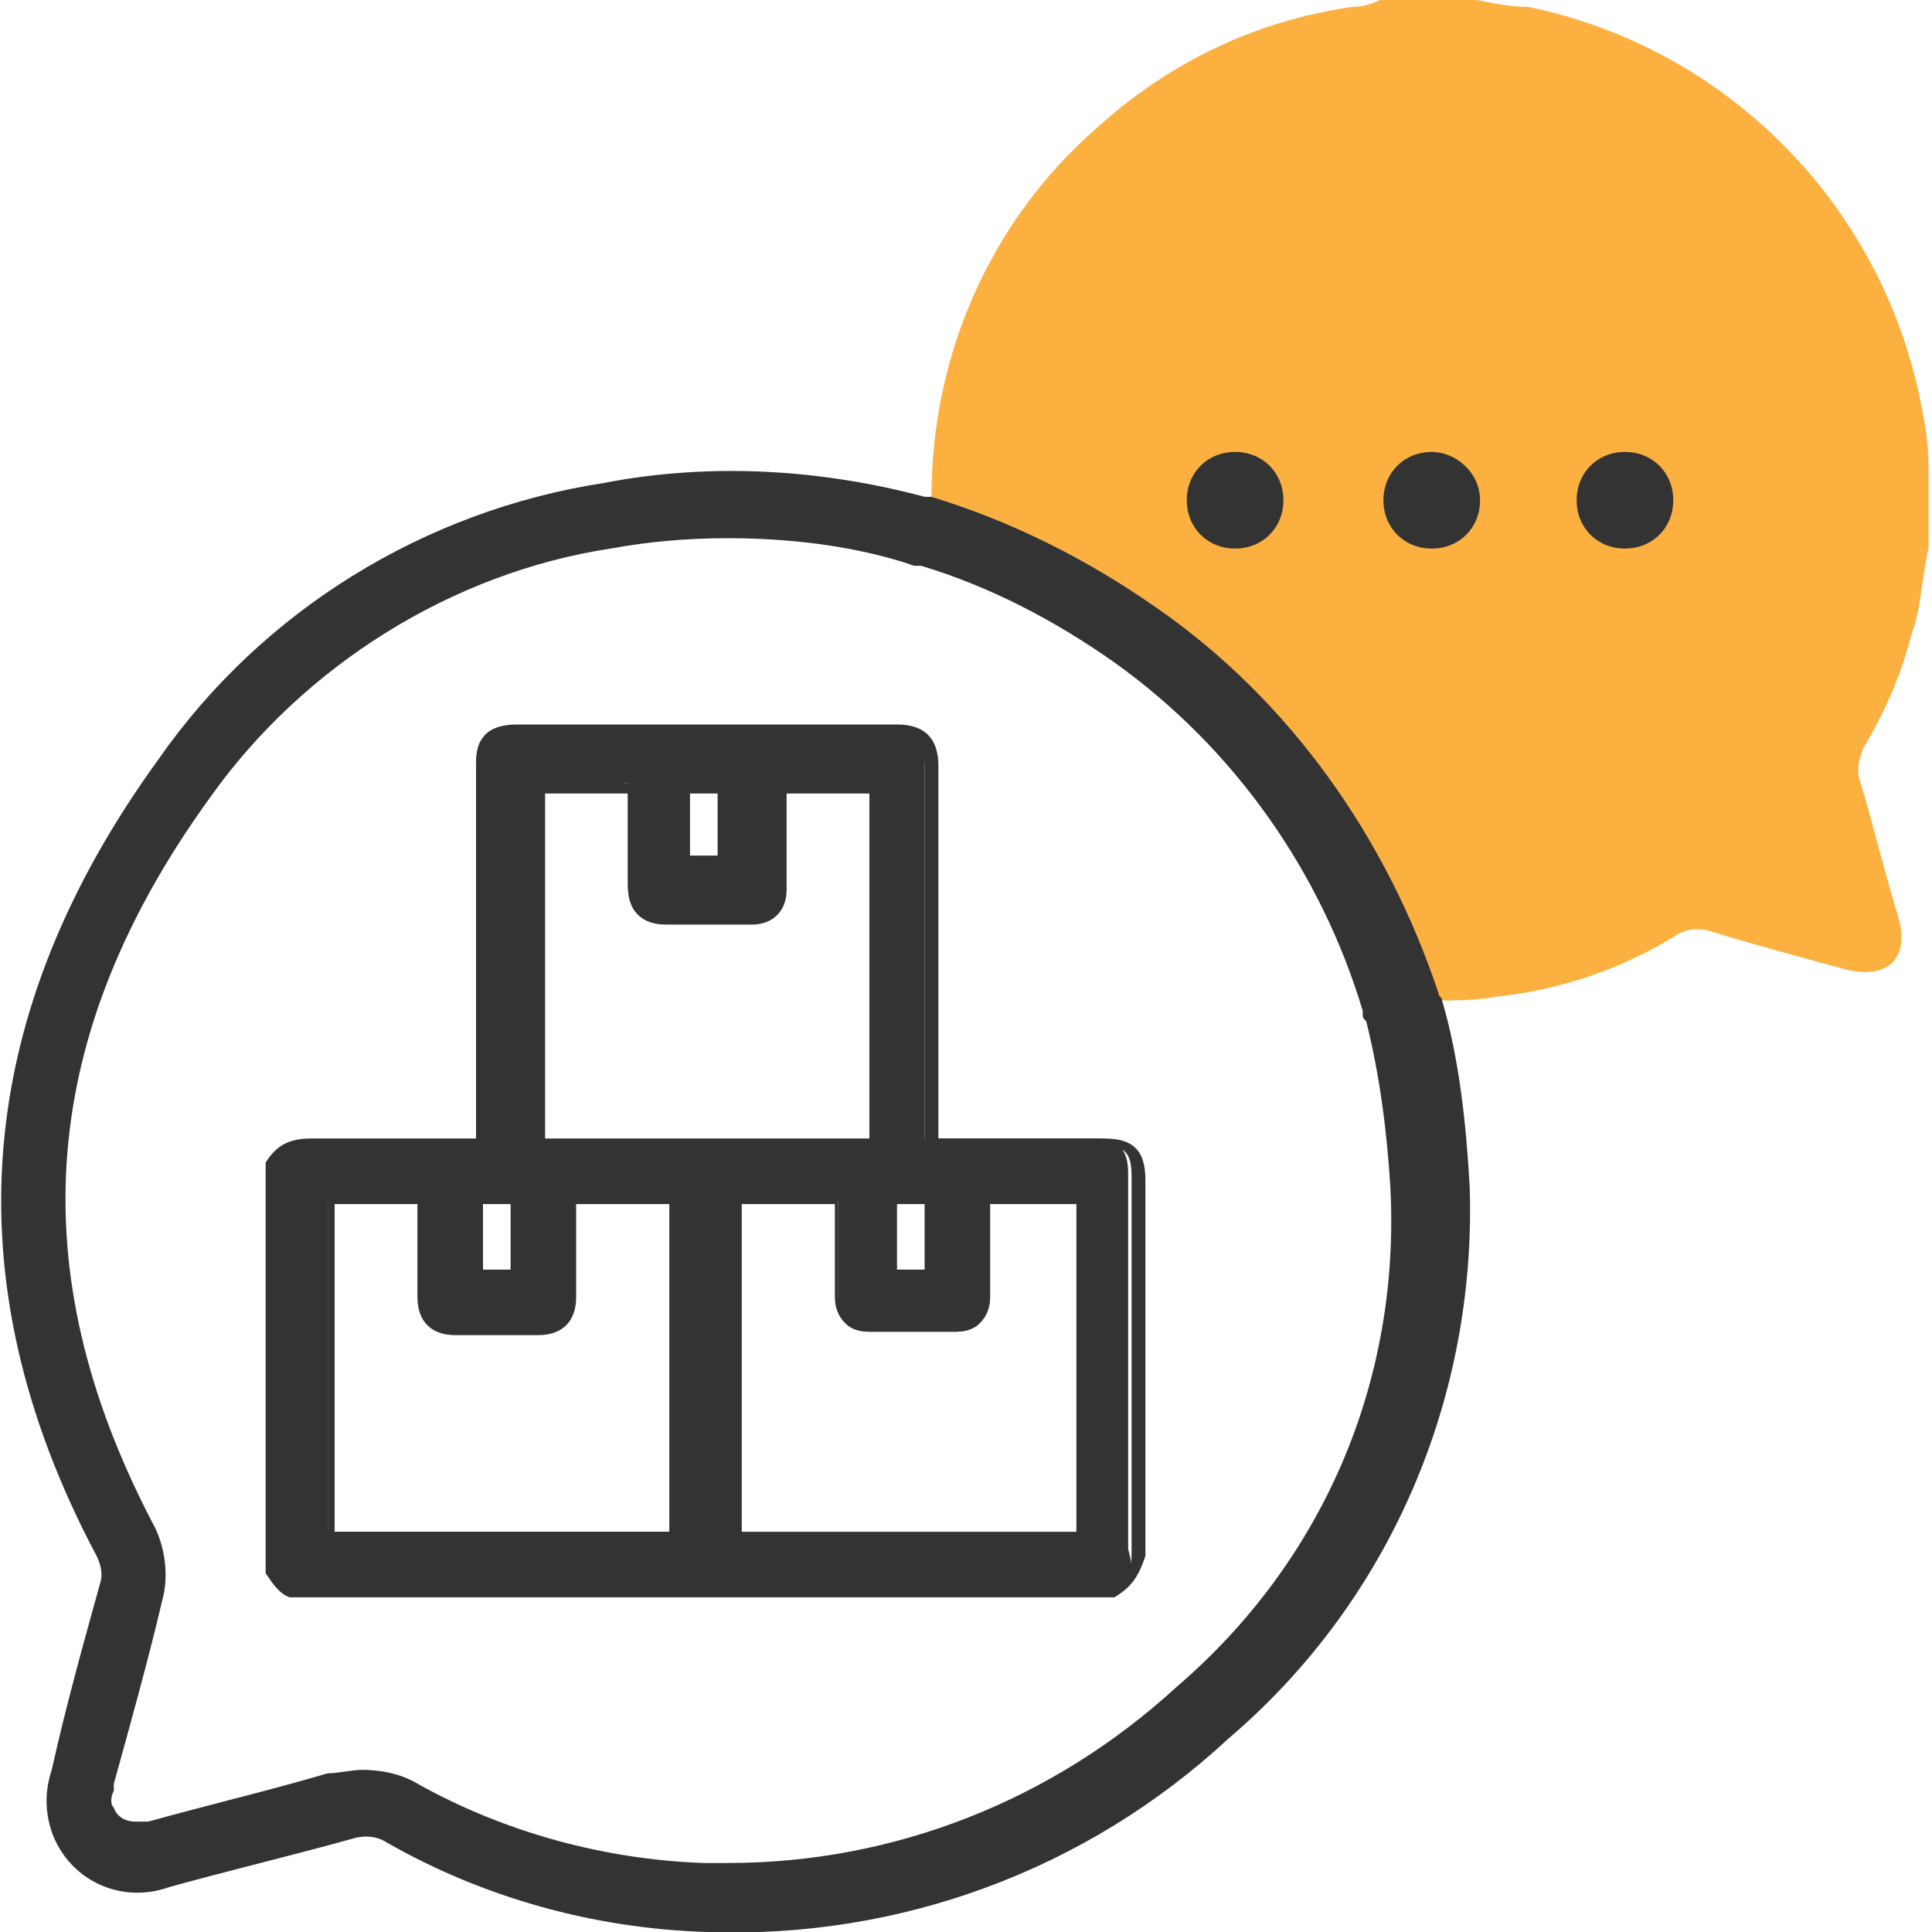 <?xml version="1.0" encoding="utf-8"?>
<!-- Generator: Adobe Illustrator 24.2.1, SVG Export Plug-In . SVG Version: 6.00 Build 0)  -->
<svg version="1.1" id="Layer_1" xmlns="http://www.w3.org/2000/svg" xmlns:xlink="http://www.w3.org/1999/xlink" x="0px" y="0px"
	 viewBox="0 0 56 56" style="enable-background:new 0 0 56 56;" xml:space="preserve">
<style type="text/css">
	.st0{fill:none;}
	.st1{fill:#FBB040;}
	.st2{fill:#333333;}
</style>
<g>
	<path class="st0" d="M40.4,14.5c0-0.6,0.5-1.1,1.1-1.1l0,0l0,0C40.9,13.4,40.4,13.9,40.4,14.5s0.5,1.1,1.1,1.1l0,0l0,0
		C40.9,15.6,40.4,15.1,40.4,14.5z"/>
	<path class="st0" d="M36.7,13.7c0.1,0.1,0.1,0.1,0.1,0.2C36.8,13.8,36.8,13.8,36.7,13.7z"/>
	<path class="st0" d="M36.4,13.5c0.1,0,0.1,0.1,0.2,0.1C36.5,13.6,36.5,13.5,36.4,13.5z"/>
	<path class="st0" d="M34.9,14.5c0-0.6,0.4-1.1,1-1.1l0,0c0.1,0,0.2,0,0.3,0c-0.1,0-0.1,0-0.2,0c-0.1,0-0.1,0-0.2,0
		C35.3,13.4,34.8,13.9,34.9,14.5C34.8,14.5,34.8,14.5,34.9,14.5c0,0.6,0.5,1.1,1.1,1.1l0,0C35.4,15.6,34.9,15.1,34.9,14.5z"/>
	<path class="st0" d="M36.9,14c0,0.1,0,0.1,0.1,0.2C37,14.2,36.9,14.1,36.9,14z"/>
	<path class="st0" d="M46,14.5c0-0.6,0.5-1.1,1.1-1.1l0,0l0,0C46.5,13.4,46,13.9,46,14.5s0.5,1.1,1.1,1.1l0,0l0,0
		C46.5,15.6,46,15.1,46,14.5z"/>
	<path class="st1" d="M55.7,11.8C54.6,6,50.1,1.4,44.3,0.2c-0.5,0-1-0.1-1.5-0.2H40c-0.2,0.1-0.5,0.2-0.8,0.2
		c-2.8,0.4-5.3,1.6-7.4,3.5C28.7,6.4,27,10.3,27,14.4c2.3,0.7,4.5,1.8,6.5,3.2c3.8,2.7,6.7,6.7,8,11.2c0,0.1,0.1,0.1,0.1,0.2
		c0.6,0,1.1,0,1.7-0.1c1.9-0.2,3.7-0.8,5.3-1.8c0.3-0.2,0.7-0.2,1-0.1c1.3,0.4,2.8,0.8,3.9,1.1c1.2,0.3,1.9-0.3,1.5-1.6
		c-0.4-1.3-0.7-2.6-1.1-3.9c-0.1-0.3,0-0.6,0.1-0.9c0.6-1,1.1-2.1,1.4-3.3c0.3-0.8,0.3-1.7,0.5-2.5v-2.4
		C55.9,12.9,55.8,12.3,55.7,11.8z"/>
	<path class="st2" d="M33.5,17.6c-2-1.4-4.2-2.5-6.5-3.2h-0.2c-3-0.8-6.2-1-9.3-0.4c-5.2,0.8-9.9,3.7-12.9,8
		c-5.3,7.3-6.1,15-1.8,23.1c0.1,0.2,0.2,0.5,0.1,0.8c-0.5,1.8-1,3.6-1.4,5.4c-0.2,0.6-0.2,1.2,0,1.8c0.5,1.4,2,2.1,3.4,1.6
		c1.8-0.5,3.5-0.9,5.3-1.4c0.3-0.1,0.7-0.1,1,0.1c2.8,1.6,6,2.5,9.3,2.6c5.6,0.2,11-1.8,15.1-5.6c4.7-4,7.2-9.9,7-16
		c-0.1-1.8-0.3-3.7-0.8-5.4l0,0c0-0.1-0.1-0.1-0.1-0.2C40.2,24.3,37.4,20.3,33.5,17.6z M34.1,48.9c-3.6,3.3-8.2,5.1-13,5.1l0,0
		c-0.2,0-0.5,0-0.7,0c-2.9-0.1-5.8-0.9-8.3-2.3c-0.5-0.3-1.1-0.4-1.6-0.4c-0.3,0-0.7,0.1-1,0.1c-1.7,0.5-3.4,0.9-5.2,1.4H4.2H4.1
		c-0.1,0-0.1,0-0.2,0c-0.2,0-0.5-0.1-0.6-0.4c-0.1-0.1-0.1-0.3,0-0.5v-0.1v-0.1c0.5-1.8,1-3.6,1.4-5.3c0.2-0.7,0.1-1.6-0.3-2.3
		c-3.8-7.3-3.3-14.1,1.7-21c2.7-3.8,7-6.5,11.6-7.2c1.1-0.2,2.2-0.3,3.4-0.3c1.7,0,3.5,0.2,5.1,0.7l0.3,0.1h0.2
		c2,0.6,3.9,1.6,5.6,2.8c3.5,2.5,6,6.1,7.2,10.1v0.1c0,0.1,0,0.1,0.1,0.2c0.4,1.6,0.6,3.2,0.7,4.8C40.6,40.1,38.3,45.3,34.1,48.9z"
		/>
	<g>
		<path class="st2" d="M41.5,13.1L41.5,13.1L41.5,13.1c-0.8,0-1.4,0.6-1.4,1.4s0.6,1.4,1.4,1.4l0,0l0,0c0.8,0,1.4-0.6,1.4-1.4
			C42.9,13.7,42.2,13.1,41.5,13.1z"/>
		<path class="st2" d="M47.1,13.1L47.1,13.1L47.1,13.1c-0.8,0-1.4,0.6-1.4,1.4s0.6,1.4,1.4,1.4l0,0l0,0c0.8,0,1.4-0.6,1.4-1.4
			C48.5,13.7,47.9,13.1,47.1,13.1z"/>
		<path class="st2" d="M35.8,13.1L35.8,13.1L35.8,13.1c-0.8,0-1.4,0.6-1.4,1.4s0.6,1.4,1.4,1.4l0,0l0,0c0.8,0,1.4-0.6,1.4-1.4
			C37.2,13.7,36.6,13.1,35.8,13.1z"/>
	</g>
</g>
<g>
	<g>
		<path class="st2" d="M32.3,46.1c-7.9,0-15.8,0-23.8,0c-0.3-0.1-0.5-0.3-0.6-0.6c0-3.9,0-7.9,0-11.8c0.2-0.5,0.6-0.6,1-0.6
			c1.5,0,3.1,0,4.6,0c0.1,0,0.2,0,0.3,0c0-0.1,0-0.3,0-0.4c0-3.5,0-7,0-10.6c0-0.7,0.3-1,1-1c3.7,0,7.3,0,11,0c0.6,0,1,0.3,1,1
			c0,3.5,0,7.1,0,10.6c0,0.1,0,0.2,0,0.3c0.1,0,0.2,0,0.3,0c1.5,0,3.1,0,4.6,0c0.7,0,1,0.3,1,1c0,3.6,0,7.3,0,10.9
			C32.9,45.6,32.8,45.9,32.3,46.1z M15.5,22.8c0,3.5,0,6.9,0,10.3c3.3,0,6.5,0,9.7,0c0-3.4,0-6.9,0-10.3c-0.9,0-1.8,0-2.7,0
			c0,0.1,0,0.2,0,0.3c0,0.9,0,1.7,0,2.6c0,0.6-0.3,0.9-0.9,0.9c-0.8,0-1.7,0-2.5,0c-0.6,0-0.9-0.3-0.9-1c0-0.9,0-1.7,0-2.6
			c0-0.1,0-0.2,0-0.3C17.3,22.8,16.4,22.8,15.5,22.8z M21.3,44.5c3.3,0,6.7,0,10,0c0-3.3,0-6.5,0-9.7c-0.9,0-1.8,0-2.7,0
			c0,0.1,0,0.2,0,0.3c0,0.9,0,1.7,0,2.6c0,0.6-0.3,0.9-0.9,0.9c-0.8,0-1.7,0-2.5,0c-0.6,0-0.9-0.3-0.9-0.9c0-0.9,0-1.7,0-2.6
			c0-0.1,0-0.2,0-0.3c-1,0-2,0-3,0C21.3,38,21.3,41.3,21.3,44.5z M16.6,34.8c0,0.1,0,0.2,0,0.3c0,0.8,0,1.7,0,2.5c0,0.6-0.3,1-1,1
			c-0.8,0-1.6,0-2.4,0c-0.6,0-1-0.3-1-1c0-0.9,0-1.7,0-2.6c0-0.1,0-0.2,0-0.3c-0.9,0-1.8,0-2.7,0c0,3.3,0,6.5,0,9.7
			c3.3,0,6.7,0,10,0c0-3.3,0-6.5,0-9.7C18.6,34.8,17.6,34.8,16.6,34.8z M15,34.8c-0.4,0-0.7,0-1.1,0c0,0.7,0,1.4,0,2.1
			c0.4,0,0.7,0,1.1,0C15,36.2,15,35.5,15,34.8z M26.9,36.9c0-0.7,0-1.4,0-2.1c-0.4,0-0.7,0-1,0c0,0.7,0,1.4,0,2.1
			C26.2,36.9,26.6,36.9,26.9,36.9z M19.9,22.8c0,0.7,0,1.4,0,2.1c0.4,0,0.7,0,1,0c0-0.7,0-1.4,0-2.1C20.6,22.8,20.3,22.8,19.9,22.8z
			"/>
		<path class="st2" d="M32.3,46.3l-23.9,0c-0.3-0.1-0.5-0.4-0.7-0.7l0,0l0-11.9C8,33.2,8.4,33,9,33c0,0,0,0,0,0c1.1,0,2.3,0,3.4,0
			l1.4,0V22.2c0-0.8,0.3-1.2,1.2-1.2l2.8,0c2.7,0,5.5,0,8.2,0c0,0,0,0,0,0c0.4,0,0.7,0.1,0.9,0.3c0.2,0.2,0.3,0.5,0.3,0.9
			c0,2.6,0,5.3,0,7.8l0,3h4.8c0.8,0,1.2,0.3,1.2,1.2l0,2.7c0,2.7,0,5.5,0,8.2C33,45.7,32.8,46,32.3,46.3L32.3,46.3z M8.6,46h23.7
			c0.4-0.2,0.5-0.5,0.5-1c0-2.7,0-5.5,0-8.2l0-2.7c0-0.7-0.2-0.9-0.9-0.9h-5.1l0-3.2c0-2.6,0-5.2,0-7.8c0-0.3-0.1-0.5-0.2-0.7
			c-0.2-0.2-0.4-0.2-0.7-0.2c0,0,0,0,0,0c-2.7,0-5.5,0-8.2,0l-2.8,0c-0.7,0-0.9,0.2-0.9,0.9v11l-1.7,0c-1.1,0-2.2,0-3.4,0
			c0,0,0,0,0,0c-0.5,0-0.7,0.2-0.9,0.5v11.8C8.2,45.7,8.3,45.9,8.6,46z M19.7,44.6H9.5v-10h2.9l0,1.2c0,0.6,0,1.2,0,1.8
			c0,0.6,0.3,0.8,0.8,0.8c0.8,0,1.6,0,2.4,0c0.6,0,0.8-0.3,0.8-0.8c0-0.6,0-1.2,0-1.8v-1.1h3.2V44.6z M9.7,44.4h9.7v-9.5h-2.7v0.9
			c0,0.6,0,1.2,0,1.8c0,0.7-0.4,1.1-1.1,1.1c-0.8,0-1.6,0-2.4,0c-0.7,0-1.1-0.4-1.1-1.1c0-0.6,0-1.2,0-1.8l0-0.9H9.7V44.4z
			 M31.4,44.6H21.1v-10h3.2l0,1.3c0,0.6,0,1.2,0,1.7c0,0.5,0.3,0.8,0.8,0.8c0.8,0,1.7,0,2.5,0c0.5,0,0.8-0.3,0.8-0.8
			c0-0.6,0-1.2,0-1.8l0-1.2h3V44.6z M21.4,44.4h9.8v-9.5h-2.5l0,0.9c0,0.6,0,1.2,0,1.8c0,0.6-0.4,1-1,1c-0.8,0-1.7,0-2.5,0
			c-0.6,0-1-0.4-1-1c0-0.6,0-1.2,0-1.7l0-1h-2.7V44.4z M27,37h-1.3v-2.4H27V37z M26,36.8h0.8v-1.9H26V36.8z M15.1,37h-1.3v-2.4h1.3
			V37z M14,36.8h0.8v-1.9H14V36.8z M25.4,33.2h-10V22.7h2.9l0,0.2c0,0.1,0,0.1,0,0.2l0,2.6c0,0.6,0.3,0.8,0.8,0.8h0.4
			c0.7,0,1.4,0,2.1,0c0.5,0,0.8-0.3,0.8-0.8c0-0.6,0-1.2,0-1.8l0-1.2h2.9V33.2z M15.7,33h9.5v-10h-2.4l0,1c0,0.6,0,1.2,0,1.8
			c0,0.6-0.4,1-1,1c-0.7,0-1.4,0-2.1,0h-0.4c-0.7,0-1.1-0.4-1.1-1.1l0-2.6c0,0,0-0.1,0-0.1h-2.4V33z M21.1,25.1h-1.3v-2.4h1.3V25.1z
			 M20,24.8h0.8V23H20V24.8z"/>
	</g>
</g>
</svg>
